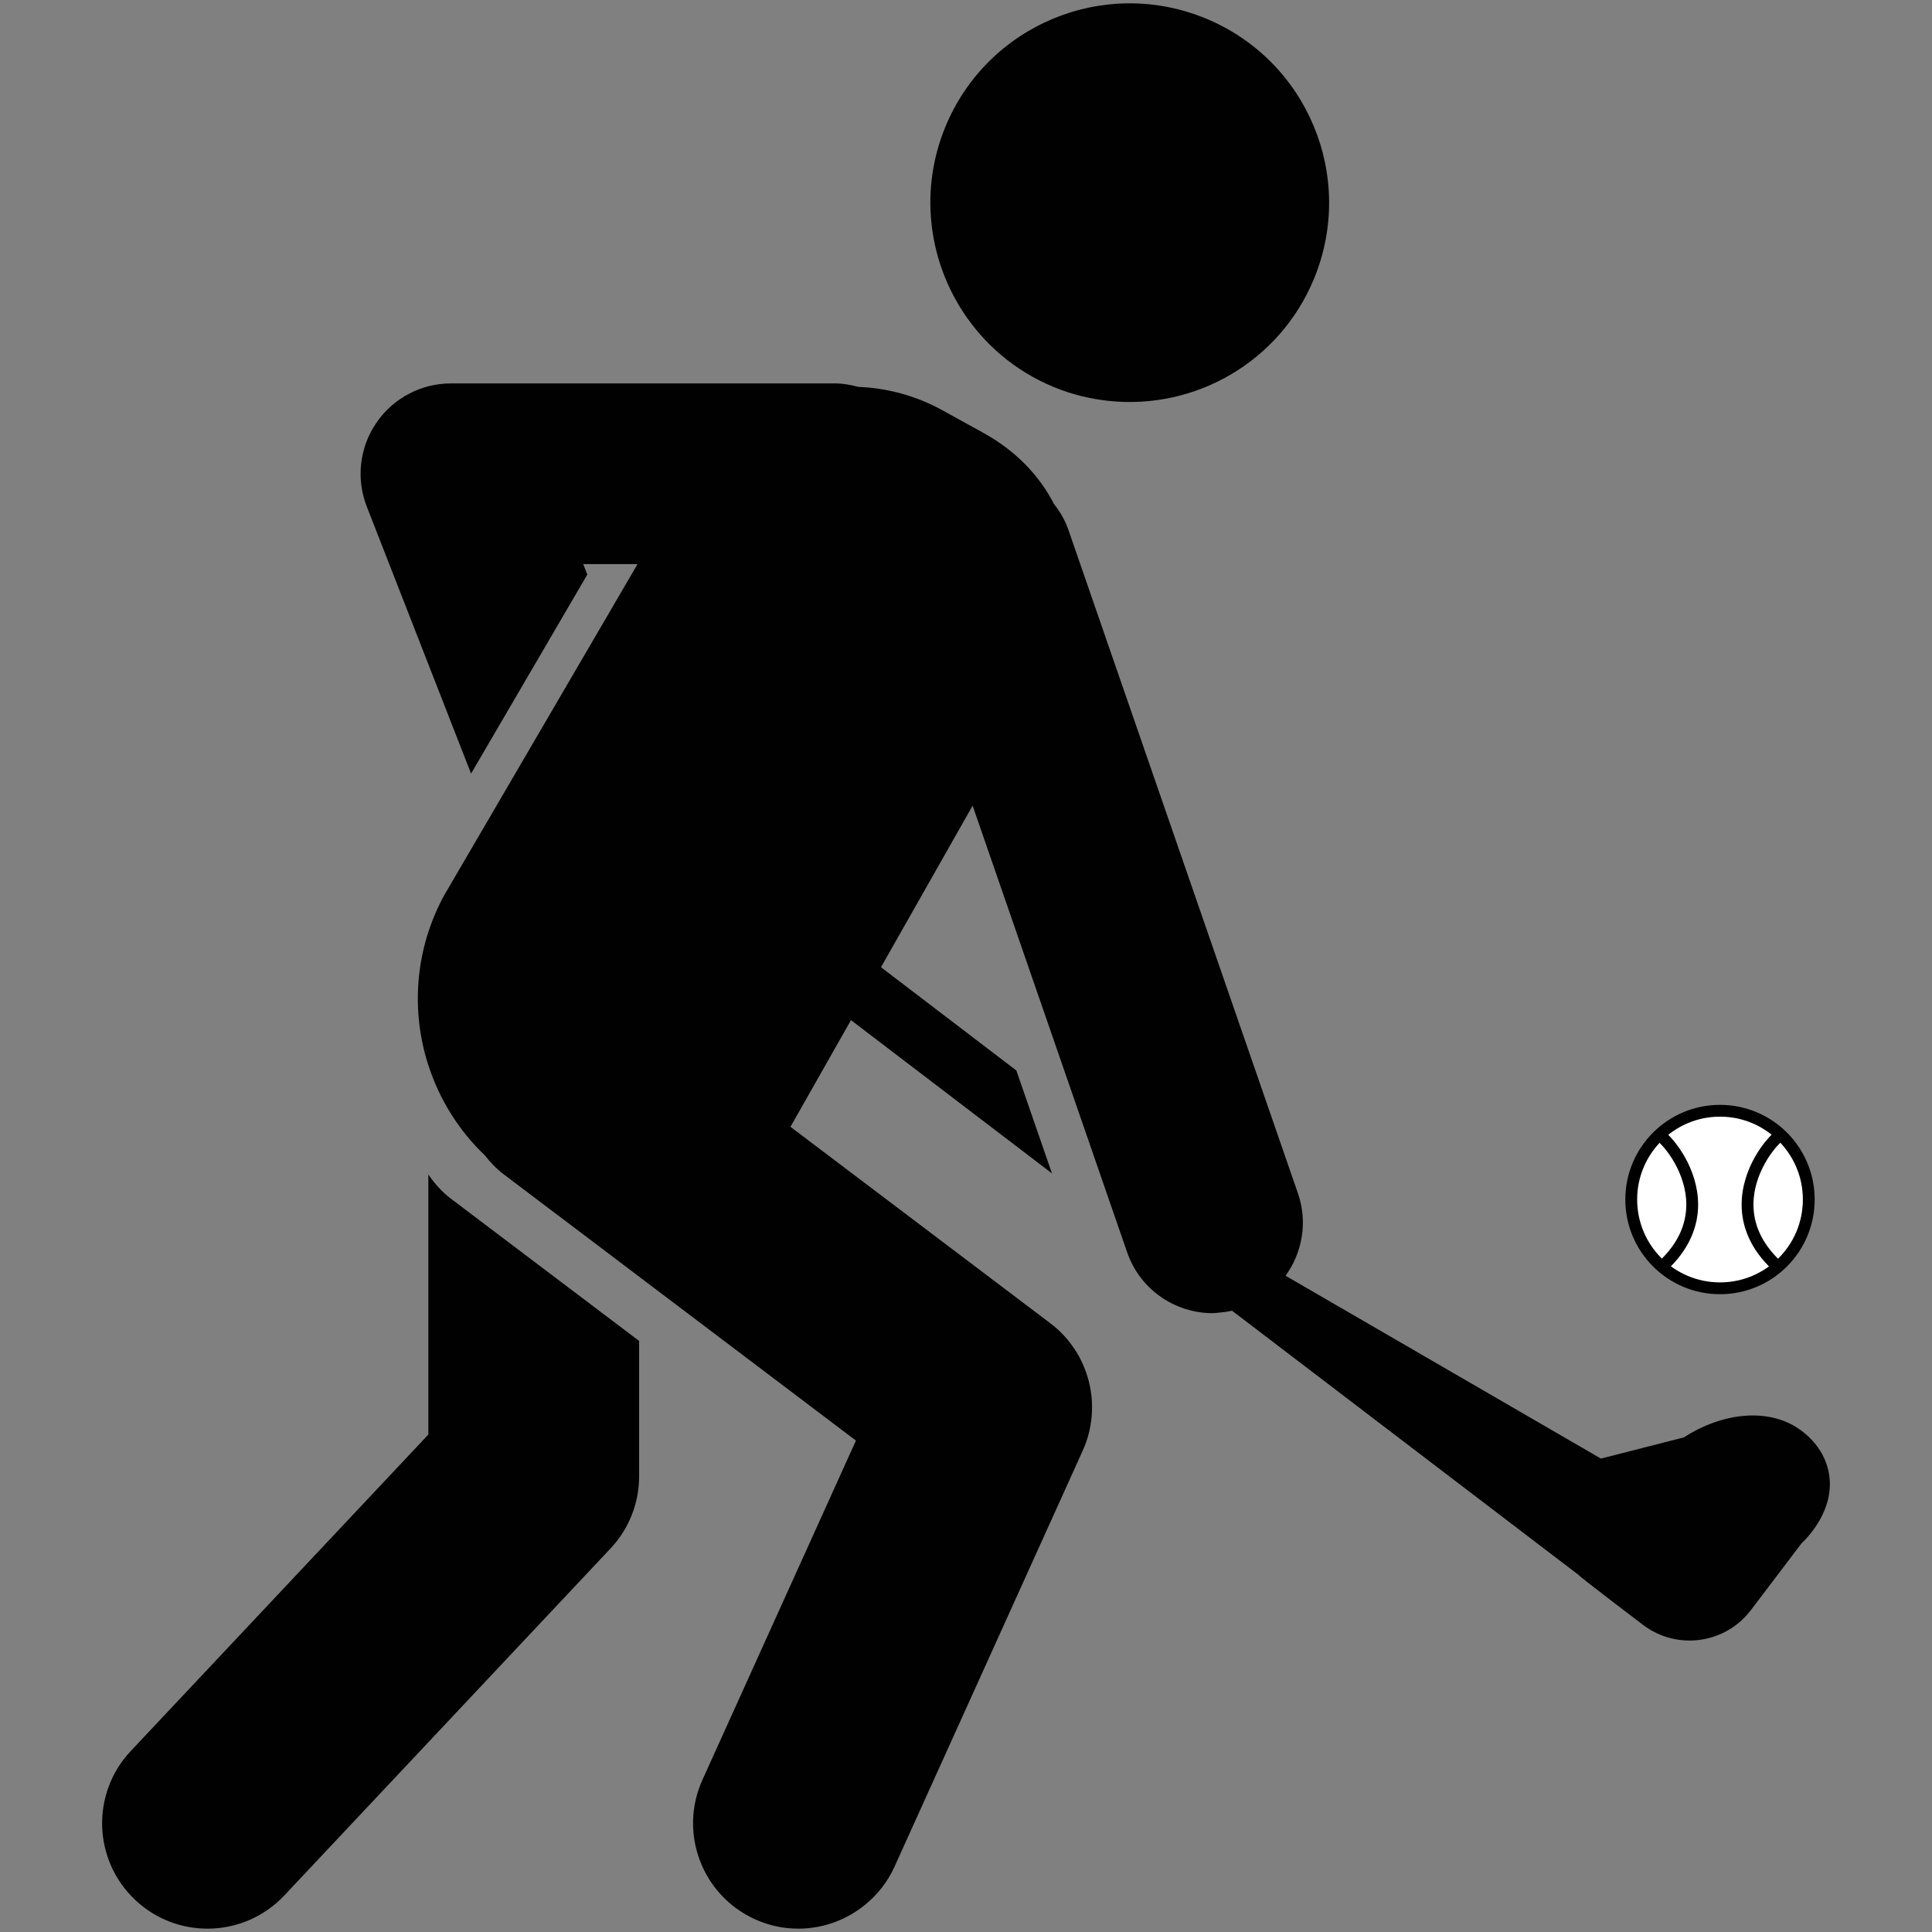 <?xml version="1.0" encoding="iso-8859-1"?>
<svg version="1.1" id="Layer_1" xmlns="http://www.w3.org/2000/svg" xmlns:xlink="http://www.w3.org/1999/xlink" x="0px" y="0px"
	 viewBox="0 0 324 324" style="enable-background:new 0 0 324 324;" xml:space="preserve">
<rect x="0" y="0" width="324" height="324" fill="#808080" stroke="none"/>
<path id="svg_1" style="fill:#010101;" d="M75.617,201.022l31.566,23.856v22.702c0,4.5-1.715,8.832-4.798,12.102L47.68,317.871
	c-3.483,3.702-8.177,5.569-12.884,5.569c-4.34,0-8.69-1.585-12.101-4.797c-7.114-6.69-7.458-17.872-0.772-24.985l49.913-53.083
	v-43.604C72.872,198.465,74.088,199.859,75.617,201.022L75.617,201.022z"/>
<path id="svg_2" style="fill:#010101;" d="M176.76,64.923c3.038,1.253,6.152,1.992,9.264,2.316
	c14.369,1.495,28.592-6.5,34.357-20.544c7.013-17.082-1.151-36.606-18.229-43.62c-17.083-7.015-36.61,1.145-43.626,18.229
	c-4.295,10.467-2.871,21.847,2.79,30.713C164.895,57.61,170.148,62.209,176.76,64.923L176.76,64.923z"/>
<path id="svg_3" style="fill:#010101;" d="M275.544,272.5c5.681,4.308,13.783,3.196,18.091-2.49
	c2.84-3.745,5.681-7.491,8.521-11.236c0.289-0.257,5.935-5.431,4.478-12.096c-0.948-4.333-4.312-6.613-5.028-7.099
	c-5.065-3.433-12.625-2.78-19.226,1.479c-4.634,1.183-9.268,2.366-13.902,3.549c-17.629-10.22-35.258-20.44-52.886-30.661
	c2.797-3.869,3.752-8.981,2.072-13.83l-28.53-82.467l-9.978-28.845c-0.56-1.611-1.414-3.022-2.407-4.3
	c-2.461-4.773-6.411-8.932-11.911-11.953l-6.835-3.769c-4.47-2.457-9.281-3.711-14.065-3.901c-1.259-0.341-2.562-0.581-3.927-0.581
	h-18.839H75.62c-5.001,0-9.687,2.474-12.509,6.608c-2.822,4.133-3.425,9.396-1.599,14.052l15.921,40.765l1.568,4.01l19.492-33.377
	l-0.519-1.328l-0.166-0.432h0.459h8.65l-2.548,4.366l-2.909,4.989l-19.489,33.377l-7.517,12.874
	c-4.702,8.684-5.486,18.42-2.993,27.227c0.116,0.398,0.245,0.797,0.375,1.196c1.82,5.677,5.038,10.898,9.474,15.132
	c0.911,1.154,1.922,2.241,3.146,3.162l7.703,5.827l3.952,2.98l11.073,8.376l36.358,27.485l-3.898,8.615l-21.843,48.277
	c-4.023,8.89-0.071,19.366,8.823,23.392c2.362,1.071,4.839,1.569,7.271,1.569c4.06,0,7.99-1.419,11.132-3.967
	c2.075-1.678,3.809-3.827,4.984-6.425l25.546-56.462l6.014-13.298c3.402-7.529,1.141-16.411-5.45-21.391l-39.847-30.124
	l-3.711-2.805l10.148-17.889l5.088,3.877l28.618,21.823l-5.973-17.258l-17.062-13.016l-5.639-4.299l10.384-18.303l4.984-8.79
	l3.848,11.122l14.394,41.595l5.967,17.258l1.706,4.93c2.17,6.268,8.039,10.202,14.318,10.202c0.423,0,0.852-0.067,1.274-0.108
	c0.67-0.049,1.337-0.149,2.005-0.299l58.167,44.351C264.707,264.282,275.544,272.5,275.544,272.5L275.544,272.5z"/>
<path id="svg_4" d="M304.325,201.161c0-8.769-7.106-15.874-15.874-15.874c-8.772,0-15.881,7.105-15.881,15.874
	c0,8.774,7.107,15.879,15.881,15.879C297.218,217.04,304.325,209.936,304.325,201.161"/>
<path id="svg_5" style="fill:#FFFFFF;" d="M302.343,201.161c0,3.845-1.553,7.316-4.069,9.83c-2.516,2.516-5.986,4.068-9.822,4.068
	c-3.845,0-7.315-1.551-9.829-4.068c-2.516-2.515-4.069-5.986-4.069-9.83c0-3.84,1.553-7.304,4.069-9.824
	c2.517-2.516,5.986-4.073,9.829-4.073c3.838,0,7.308,1.556,9.822,4.073C300.79,193.857,302.343,197.321,302.343,201.161"/>
<path id="svg_6" d="M277.759,191.18c0.697,0.51,2.024,1.953,3.095,3.881c1.082,1.931,1.945,4.357,1.943,6.948
	c-0.009,3.023-1.126,6.298-4.608,9.558l1.35,1.449c3.838-3.561,5.25-7.467,5.238-11.006c-0.004-3.032-0.993-5.769-2.197-7.918
	c-1.212-2.153-2.605-3.715-3.635-4.497L277.759,191.18L277.759,191.18z"/>
<path id="svg_7" d="M297.908,189.59c-1.029,0.782-2.419,2.344-3.639,4.5c-1.198,2.151-2.192,4.886-2.192,7.915
	c-0.014,3.54,1.396,7.451,5.236,11.008l1.353-1.451c-3.487-3.258-4.599-6.535-4.609-9.558c-0.004-2.589,0.861-5.015,1.947-6.944
	c1.066-1.927,2.393-3.372,3.095-3.882L297.908,189.59L297.908,189.59z"/>
</svg>
